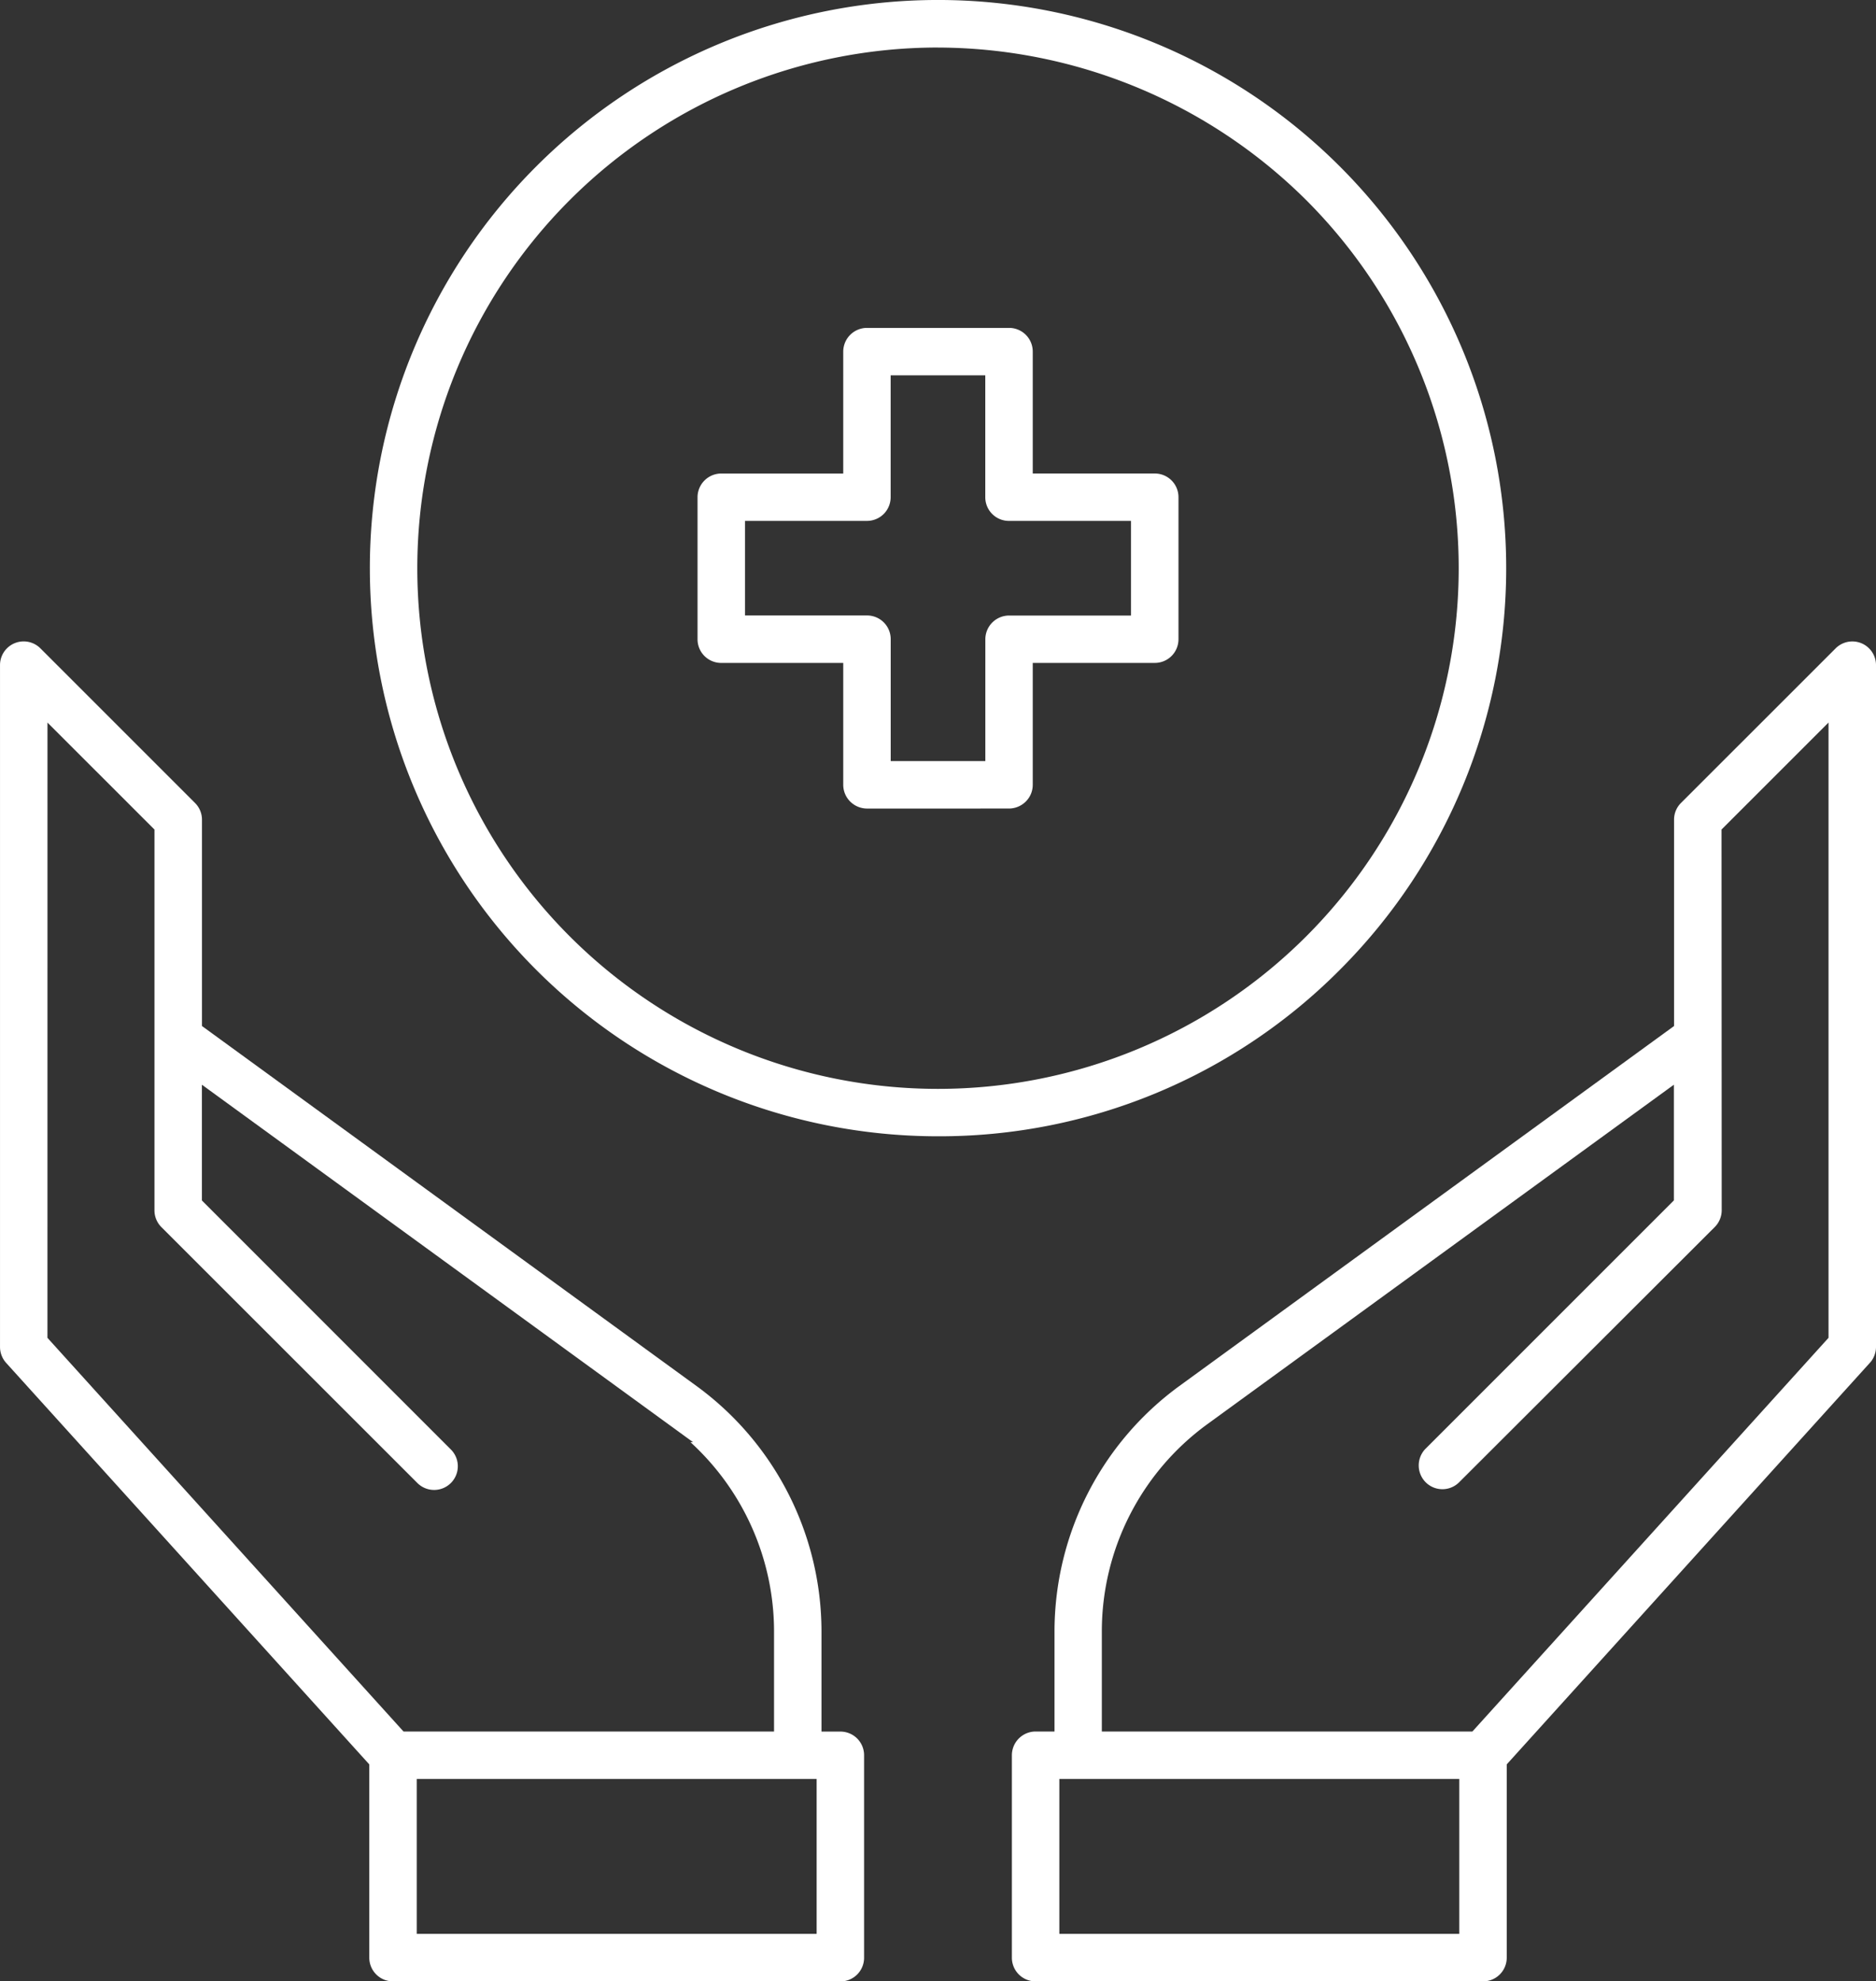 <svg xmlns="http://www.w3.org/2000/svg" xmlns:xlink="http://www.w3.org/1999/xlink" id="Group_22415" data-name="Group 22415" width="126.873" height="134.001" viewBox="0 0 126.873 134.001"><rect x="0" y="0" width="126.873" height="134.001" fill="#333333" stroke="none"/><defs><clipPath id="clip-path"><rect id="Rectangle_4457" data-name="Rectangle 4457" width="126.873" height="134.002" fill="#fff"></rect></clipPath></defs><g id="Group_22414" data-name="Group 22414" transform="translate(0 0)" clip-path="url(#clip-path)"><path id="Path_44857" data-name="Path 44857" d="M26.579,114.211a1.6,1.6,0,0,1-1.605-1.605V99.538L.413,72.381A1.62,1.62,0,0,1,0,71.305V25.2a1.6,1.6,0,0,1,2.738-1.136L13.187,34.514a1.589,1.589,0,0,1,.471,1.131V49.6l33.491,24.38a20.564,20.564,0,0,1,8.407,16.512v6.826h1.276a1.6,1.6,0,0,1,1.605,1.605v13.688a1.6,1.6,0,0,1-1.605,1.605ZM28.184,111H55.228V100.523H28.184ZM3.208,70.689,27.29,97.315H52.347V90.487a17.356,17.356,0,0,0-5.652-12.741h.175L13.654,53.571V61.4L30.468,78.217a1.6,1.6,0,0,1-2.219,2.313L10.914,63.2a1.6,1.6,0,0,1-.469-1.135V36.312L3.21,29.078Z" transform="translate(0.001 19.791)" fill="#fff"></path><path id="Path_44858" data-name="Path 44858" d="M38.822,114.211a1.6,1.6,0,0,1-1.605-1.605V98.918a1.608,1.608,0,0,1,1.605-1.605H40.1V90.484a20.565,20.565,0,0,1,8.409-16.512L82,49.6V35.644a1.591,1.591,0,0,1,.469-1.131L92.917,24.068a1.6,1.6,0,0,1,2.74,1.136v46.1a1.623,1.623,0,0,1-.357,1.011L70.684,99.536v13.07a1.6,1.6,0,0,1-1.607,1.605ZM40.427,111H67.474V100.523H40.427ZM50.379,76.57A17.339,17.339,0,0,0,43.3,90.484v6.829H68.362L92.446,70.688V29.076L85.211,36.31l.011,25.748a1.609,1.609,0,0,1-.469,1.136L67.441,80.481a1.6,1.6,0,0,1-2.243-.028,1.615,1.615,0,0,1-.02-2.249l16.81-16.81V53.569Z" transform="translate(31.216 19.791)" fill="#fff"></path><path id="Path_44859" data-name="Path 44859" d="M37.114,44.567a1.623,1.623,0,0,1-1.136-.474,1.6,1.6,0,0,1-.469-1.131V34.719H27.26a1.6,1.6,0,0,1-1.605-1.6V23.514a1.607,1.607,0,0,1,1.605-1.605h8.249V13.665a1.607,1.607,0,0,1,1.605-1.605H46.72a1.6,1.6,0,0,1,1.605,1.605v8.243h8.251a1.6,1.6,0,0,1,1.605,1.605v9.6a1.6,1.6,0,0,1-1.605,1.605H48.325v8.243a1.587,1.587,0,0,1-.469,1.131,1.619,1.619,0,0,1-1.136.474ZM28.865,31.509h8.249a1.6,1.6,0,0,1,1.605,1.605v8.243h6.4V33.119a1.608,1.608,0,0,1,1.605-1.605H54.97v-6.4H46.72a1.6,1.6,0,0,1-1.605-1.605V15.27h-6.4v8.238a1.6,1.6,0,0,1-1.605,1.605H28.865Z" transform="translate(21.519 10.116)" fill="#fff"></path><path id="Path_44860" data-name="Path 44860" d="M52.026,76.849a38.425,38.425,0,0,1-27.17-65.594A38.424,38.424,0,0,1,79.2,65.594,38.182,38.182,0,0,1,52.026,76.849m0-73.635a35.216,35.216,0,0,0-24.9,60.117,35.22,35.22,0,0,0,49.8,0,35.211,35.211,0,0,0,0-49.8,35.447,35.447,0,0,0-24.9-10.315Z" transform="translate(11.41 0)" fill="#fff"></path></g></svg>